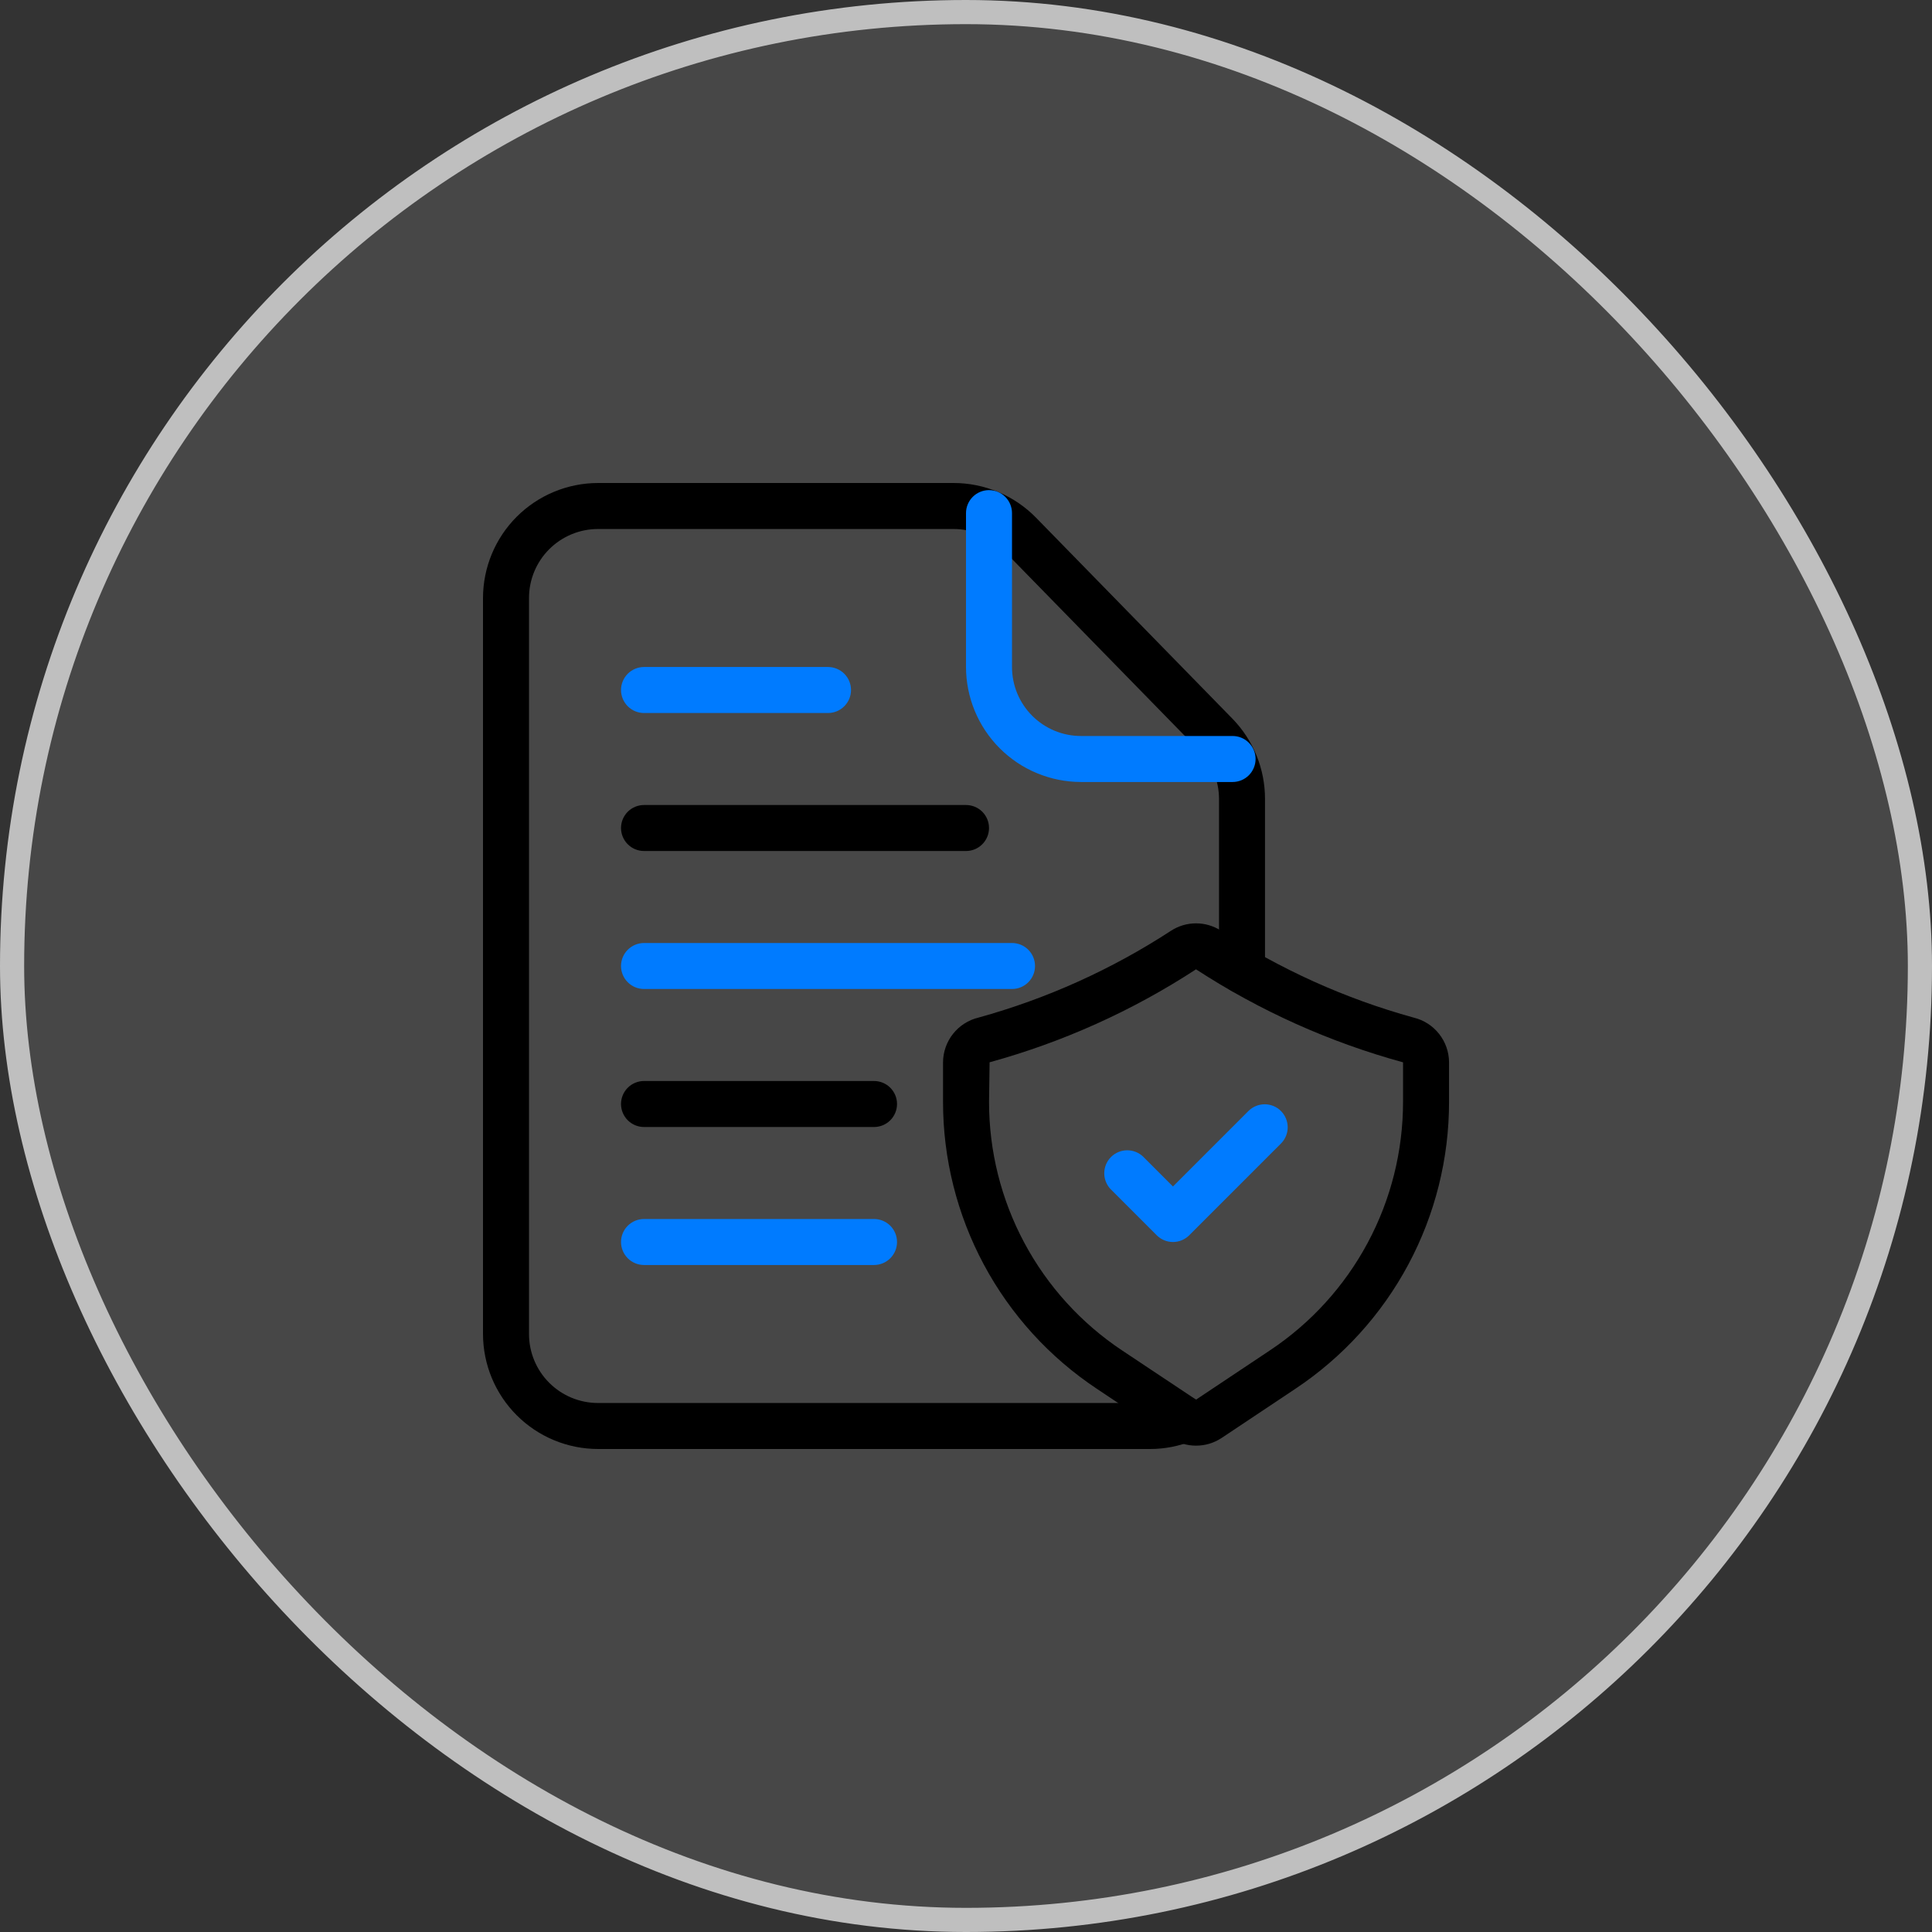 <svg width="80" height="80" viewBox="0 0 80 80" fill="none" xmlns="http://www.w3.org/2000/svg">
<rect x="0" y="0" width="80" height="80" fill="#333333" stroke="none"/>
<rect x="0.5" y="0.5" width="79" height="79" rx="39.5" fill="white" fill-opacity="0.1"/>
<rect x="0.5" y="0.5" width="79" height="79" rx="39.5" stroke="#BFBFBF"/>
<path d="M47.619 60H24.762C23.5 59.998 22.289 59.496 21.397 58.604C20.504 57.711 20.002 56.501 20 55.238V24.762C20.002 23.499 20.504 22.289 21.397 21.396C22.289 20.504 23.5 20.002 24.762 20H39.486C40.12 20 40.748 20.127 41.333 20.372C41.918 20.617 42.448 20.977 42.893 21.429L51.024 29.751C51.896 30.642 52.384 31.839 52.381 33.086V40.181C52.381 40.434 52.281 40.676 52.102 40.854C51.924 41.033 51.681 41.133 51.429 41.133C51.176 41.133 50.934 41.033 50.755 40.854C50.577 40.676 50.477 40.434 50.477 40.181V33.086C50.477 32.338 50.184 31.62 49.661 31.086L41.529 22.762C41.262 22.491 40.944 22.275 40.594 22.128C40.243 21.981 39.866 21.905 39.486 21.905H24.762C24.004 21.905 23.278 22.206 22.742 22.742C22.206 23.277 21.905 24.004 21.905 24.762V55.238C21.905 55.996 22.206 56.723 22.742 57.258C23.278 57.794 24.004 58.095 24.762 58.095H47.619C47.979 58.097 48.335 58.027 48.667 57.891C48.901 57.794 49.163 57.795 49.396 57.892C49.629 57.989 49.814 58.175 49.91 58.409C50.006 58.643 50.006 58.905 49.908 59.138C49.811 59.371 49.625 59.556 49.392 59.652C48.829 59.883 48.227 60.001 47.619 60Z" fill="black"/>
<path d="M51.038 32.381H44.762C43.5 32.379 42.289 31.877 41.397 30.985C40.504 30.092 40.002 28.881 40 27.619V21.247C40 20.995 40.101 20.753 40.279 20.574C40.458 20.395 40.7 20.295 40.953 20.295C41.205 20.295 41.447 20.395 41.626 20.574C41.805 20.753 41.905 20.995 41.905 21.247V27.619C41.905 28.377 42.206 29.104 42.742 29.639C43.278 30.175 44.004 30.476 44.762 30.476H51.038C51.291 30.476 51.533 30.576 51.712 30.755C51.89 30.934 51.991 31.176 51.991 31.428C51.991 31.681 51.89 31.923 51.712 32.102C51.533 32.281 51.291 32.381 51.038 32.381Z" fill="#007BFF"/>
<path d="M49.525 59.861C49.15 59.862 48.782 59.751 48.47 59.542L45.411 57.502C43.453 56.2 41.847 54.434 40.737 52.36C39.627 50.287 39.047 47.971 39.049 45.619V43.989C39.051 43.56 39.197 43.145 39.463 42.809C39.729 42.473 40.1 42.236 40.517 42.136C43.345 41.355 46.036 40.141 48.494 38.537C48.801 38.339 49.16 38.234 49.525 38.234C49.891 38.234 50.249 38.339 50.557 38.537C53.014 40.141 55.705 41.355 58.534 42.136C58.951 42.236 59.322 42.473 59.588 42.809C59.854 43.145 60 43.56 60.002 43.989V45.619C60.004 47.972 59.425 50.288 58.315 52.362C57.205 54.436 55.599 56.203 53.64 57.506L50.581 59.545C50.269 59.752 49.901 59.862 49.525 59.861ZM49.525 40.137C46.892 41.855 44.008 43.154 40.977 43.987L40.954 45.619C40.952 47.658 41.454 49.666 42.416 51.463C43.378 53.261 44.77 54.792 46.467 55.921L49.525 57.956L52.583 55.917C54.281 54.789 55.672 53.258 56.634 51.461C57.596 49.664 58.098 47.657 58.097 45.619V43.989C55.058 43.156 52.166 41.857 49.525 40.138V40.137Z" fill="black"/>
<path d="M48.57 51.429C48.318 51.429 48.076 51.328 47.897 51.15L45.992 49.245C45.819 49.065 45.723 48.825 45.725 48.575C45.727 48.325 45.827 48.086 46.004 47.91C46.18 47.733 46.419 47.633 46.669 47.631C46.919 47.629 47.159 47.725 47.339 47.898L48.57 49.13L51.706 45.993C51.886 45.82 52.127 45.724 52.377 45.726C52.626 45.728 52.865 45.828 53.042 46.005C53.218 46.182 53.318 46.42 53.321 46.67C53.323 46.92 53.227 47.16 53.053 47.34L49.244 51.15C49.065 51.328 48.823 51.429 48.57 51.429Z" fill="#007BFF"/>
<path d="M34.287 29.524H26.668C26.415 29.524 26.173 29.424 25.994 29.245C25.816 29.066 25.715 28.824 25.715 28.572C25.715 28.319 25.816 28.077 25.994 27.898C26.173 27.72 26.415 27.619 26.668 27.619H34.287C34.539 27.619 34.781 27.72 34.96 27.898C35.139 28.077 35.239 28.319 35.239 28.572C35.239 28.824 35.139 29.066 34.96 29.245C34.781 29.424 34.539 29.524 34.287 29.524Z" fill="#007BFF"/>
<path d="M40.001 35.238H26.668C26.415 35.238 26.173 35.138 25.994 34.959C25.816 34.781 25.715 34.538 25.715 34.286C25.715 34.033 25.816 33.791 25.994 33.612C26.173 33.434 26.415 33.334 26.668 33.334H40.001C40.254 33.334 40.496 33.434 40.674 33.612C40.853 33.791 40.953 34.033 40.953 34.286C40.953 34.538 40.853 34.781 40.674 34.959C40.496 35.138 40.254 35.238 40.001 35.238Z" fill="black"/>
<path d="M41.906 40.952H26.668C26.415 40.952 26.173 40.852 25.994 40.673C25.816 40.495 25.715 40.253 25.715 40C25.715 39.747 25.816 39.505 25.994 39.327C26.173 39.148 26.415 39.048 26.668 39.048H41.906C42.158 39.048 42.401 39.148 42.579 39.327C42.758 39.505 42.858 39.747 42.858 40C42.858 40.253 42.758 40.495 42.579 40.673C42.401 40.852 42.158 40.952 41.906 40.952Z" fill="#007BFF"/>
<path d="M36.191 46.667H26.668C26.415 46.667 26.173 46.566 25.994 46.388C25.816 46.209 25.715 45.967 25.715 45.714C25.715 45.462 25.816 45.219 25.994 45.041C26.173 44.862 26.415 44.762 26.668 44.762H36.191C36.444 44.762 36.686 44.862 36.865 45.041C37.043 45.219 37.144 45.462 37.144 45.714C37.144 45.967 37.043 46.209 36.865 46.388C36.686 46.566 36.444 46.667 36.191 46.667Z" fill="black"/>
<path d="M36.191 52.381H26.668C26.415 52.381 26.173 52.281 25.994 52.102C25.816 51.923 25.715 51.681 25.715 51.429C25.715 51.176 25.816 50.934 25.994 50.755C26.173 50.577 26.415 50.476 26.668 50.476H36.191C36.444 50.476 36.686 50.577 36.865 50.755C37.043 50.934 37.144 51.176 37.144 51.429C37.144 51.681 37.043 51.923 36.865 52.102C36.686 52.281 36.444 52.381 36.191 52.381Z" fill="#007BFF"/>
</svg>
